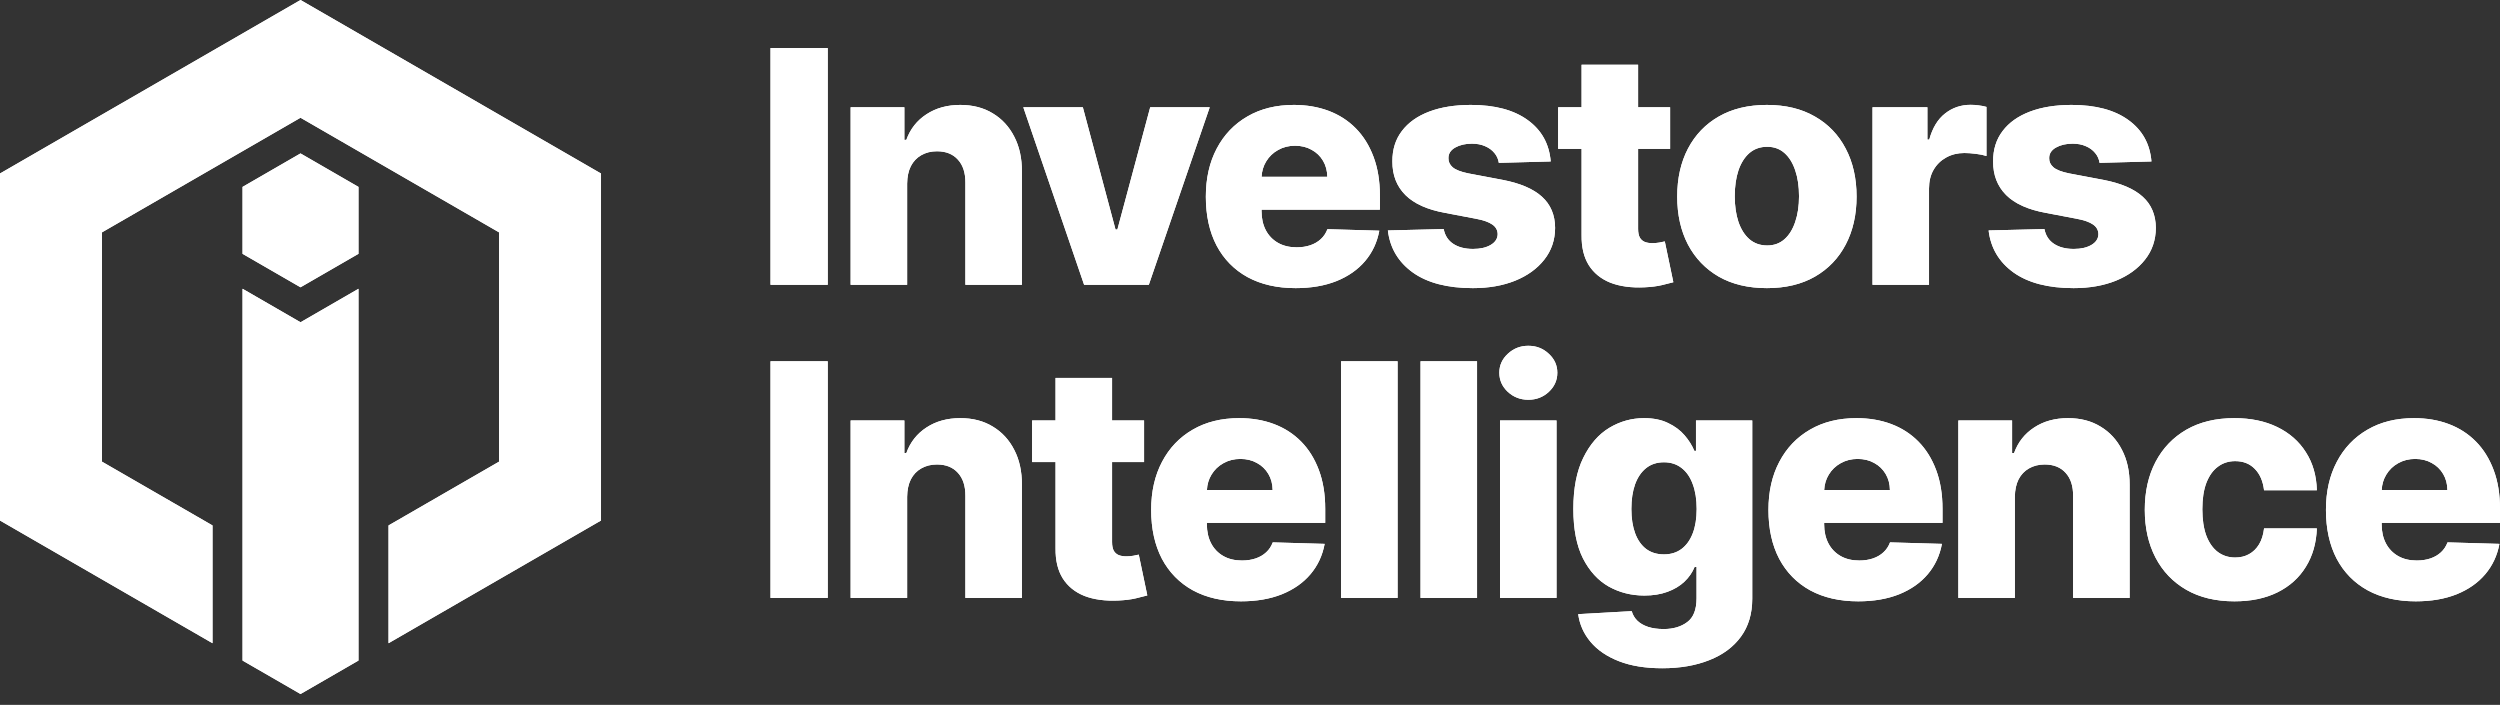 <svg xmlns="http://www.w3.org/2000/svg" width="227" height="64" viewBox="0 0 227 64" fill="none">
    <rect x="0" y="0" width="227" height="64" fill="#333333" stroke="none"/>
    <path fill-rule="evenodd" clip-rule="evenodd" d="M27.287 0L54.571 15.754V47.263L35.279 58.404V47.71L45.316 41.918V21.099L27.287 10.69L9.259 21.099V41.918L19.296 47.71V58.404L0 47.263V15.754L27.287 0ZM27.287 13.931L32.55 16.971V23.047L27.287 26.086L22.024 23.047V16.971L27.287 13.931ZM32.55 59.978L27.287 63.017L22.024 59.978V26.222L27.287 29.262L32.55 26.222V59.978ZM75.158 4.365V25.857H69.963V4.365H75.158ZM82.369 16.664V25.857H77.237V9.738H82.117V12.697H82.295C82.652 11.711 83.261 10.938 84.121 10.378C84.982 9.811 86.007 9.528 87.196 9.528C88.329 9.528 89.312 9.784 90.145 10.294C90.984 10.798 91.635 11.505 92.097 12.414C92.565 13.316 92.796 14.373 92.789 15.583V25.857H87.657V16.591C87.665 15.695 87.437 14.995 86.975 14.492C86.521 13.988 85.888 13.736 85.076 13.736C84.537 13.736 84.062 13.855 83.649 14.093C83.243 14.324 82.928 14.656 82.704 15.09C82.487 15.524 82.376 16.048 82.369 16.664ZM104.313 25.857L109.843 9.738H104.439L101.458 20.841H101.29L98.321 9.738H92.916L98.436 25.857H104.313ZM117.644 26.161C115.958 26.161 114.503 25.829 113.278 25.164C112.061 24.493 111.124 23.538 110.466 22.299C109.815 21.054 109.49 19.574 109.49 17.86C109.49 16.195 109.819 14.74 110.476 13.495C111.134 12.243 112.061 11.27 113.257 10.578C114.454 9.878 115.863 9.528 117.486 9.528C118.634 9.528 119.683 9.707 120.635 10.063C121.586 10.42 122.408 10.948 123.101 11.648C123.793 12.348 124.332 13.211 124.717 14.24C125.101 15.261 125.294 16.433 125.294 17.755V19.036H114.548V19.172C114.548 19.83 114.677 20.407 114.936 20.904C115.195 21.393 115.562 21.775 116.038 22.047C116.514 22.32 117.081 22.457 117.738 22.457C118.193 22.457 118.606 22.394 118.977 22.268C119.347 22.142 119.666 21.956 119.931 21.712C120.197 21.467 120.397 21.166 120.53 20.809L125.241 20.946C125.046 22.002 124.615 22.922 123.951 23.706C123.293 24.482 122.429 25.087 121.359 25.521C120.288 25.948 119.05 26.161 117.644 26.161ZM114.968 14.66C114.715 15.071 114.577 15.537 114.551 16.055H120.519C120.512 15.51 120.383 15.024 120.131 14.597C119.879 14.17 119.533 13.838 119.092 13.6C118.658 13.355 118.158 13.232 117.591 13.232C117.018 13.232 116.503 13.362 116.049 13.621C115.594 13.873 115.234 14.219 114.968 14.66ZM136.093 14.786L140.805 14.66C140.672 13.065 139.976 11.812 138.717 10.903C137.458 9.986 135.737 9.528 133.554 9.528C132.099 9.528 130.836 9.731 129.765 10.137C128.695 10.543 127.87 11.13 127.289 11.9C126.708 12.662 126.421 13.582 126.428 14.66C126.421 15.891 126.813 16.905 127.604 17.703C128.394 18.494 129.598 19.036 131.214 19.329L134.026 19.865C134.698 19.991 135.191 20.166 135.506 20.389C135.82 20.606 135.981 20.897 135.988 21.26C135.981 21.666 135.772 21.991 135.359 22.236C134.946 22.481 134.411 22.604 133.753 22.604C133.026 22.604 132.427 22.45 131.959 22.142C131.49 21.834 131.2 21.386 131.088 20.799L126.019 20.925C126.208 22.52 126.964 23.793 128.286 24.744C129.615 25.689 131.431 26.161 133.732 26.161C135.173 26.161 136.454 25.937 137.573 25.489C138.692 25.035 139.574 24.398 140.217 23.58C140.868 22.761 141.197 21.799 141.204 20.694C141.197 19.518 140.798 18.574 140.008 17.86C139.224 17.147 138.028 16.636 136.419 16.328L133.312 15.741C132.634 15.601 132.162 15.415 131.896 15.184C131.637 14.954 131.511 14.681 131.518 14.366C131.511 13.96 131.714 13.638 132.127 13.4C132.546 13.163 133.054 13.044 133.648 13.044C134.103 13.044 134.502 13.121 134.845 13.274C135.194 13.421 135.478 13.628 135.695 13.894C135.911 14.152 136.044 14.45 136.093 14.786ZM151.647 9.738V13.516H148.74V20.788C148.74 21.103 148.789 21.358 148.887 21.554C148.992 21.743 149.142 21.88 149.338 21.963C149.534 22.041 149.768 22.079 150.041 22.079C150.237 22.079 150.443 22.061 150.66 22.026C150.884 21.985 151.052 21.95 151.164 21.922L151.94 25.626C151.696 25.696 151.349 25.783 150.901 25.888C150.461 25.993 149.933 26.06 149.317 26.088C148.114 26.144 147.082 26.004 146.221 25.668C145.368 25.325 144.714 24.793 144.259 24.073C143.811 23.352 143.594 22.446 143.608 21.355V13.516H141.478V9.738H143.608V5.876H148.74V9.738H151.647ZM156.068 25.122C157.286 25.815 158.741 26.161 160.434 26.161C162.127 26.161 163.578 25.815 164.789 25.122C166.006 24.423 166.94 23.45 167.591 22.205C168.248 20.953 168.577 19.501 168.577 17.85C168.577 16.192 168.248 14.74 167.591 13.495C166.94 12.243 166.006 11.27 164.789 10.578C163.578 9.878 162.127 9.528 160.434 9.528C158.741 9.528 157.286 9.878 156.068 10.578C154.858 11.27 153.924 12.243 153.266 13.495C152.616 14.74 152.29 16.192 152.29 17.85C152.29 19.501 152.616 20.953 153.266 22.205C153.924 23.45 154.858 24.423 156.068 25.122ZM162.029 21.722C161.602 22.1 161.081 22.289 160.465 22.289C159.829 22.289 159.29 22.1 158.849 21.722C158.415 21.344 158.083 20.82 157.852 20.148C157.628 19.476 157.516 18.7 157.516 17.818C157.516 16.923 157.628 16.139 157.852 15.468C158.083 14.796 158.415 14.271 158.849 13.894C159.29 13.516 159.829 13.327 160.465 13.327C161.081 13.327 161.602 13.516 162.029 13.894C162.456 14.271 162.781 14.796 163.005 15.468C163.236 16.139 163.351 16.923 163.351 17.818C163.351 18.7 163.236 19.476 163.005 20.148C162.781 20.82 162.456 21.344 162.029 21.722ZM170.024 25.857V9.738H175.008V12.676H175.176C175.47 11.613 175.949 10.822 176.614 10.305C177.279 9.78 178.052 9.518 178.933 9.518C179.171 9.518 179.416 9.535 179.668 9.57C179.92 9.598 180.154 9.644 180.371 9.707V14.166C180.126 14.082 179.804 14.016 179.405 13.967C179.014 13.918 178.664 13.894 178.356 13.894C177.747 13.894 177.198 14.03 176.708 14.303C176.226 14.569 175.844 14.943 175.565 15.426C175.292 15.902 175.155 16.461 175.155 17.105V25.857H170.024ZM190.64 14.786L195.352 14.66C195.219 13.065 194.523 11.812 193.264 10.903C192.005 9.986 190.284 9.528 188.101 9.528C186.646 9.528 185.383 9.731 184.313 10.137C183.242 10.543 182.417 11.13 181.836 11.9C181.255 12.662 180.968 13.582 180.975 14.66C180.968 15.891 181.36 16.905 182.151 17.703C182.941 18.494 184.145 19.036 185.761 19.329L188.573 19.865C189.245 19.991 189.738 20.166 190.053 20.389C190.368 20.606 190.528 20.897 190.535 21.26C190.528 21.666 190.319 21.991 189.906 22.236C189.493 22.481 188.958 22.604 188.3 22.604C187.573 22.604 186.974 22.45 186.506 22.142C186.037 21.834 185.747 21.386 185.635 20.799L180.566 20.925C180.755 22.52 181.511 23.793 182.833 24.744C184.162 25.689 185.978 26.161 188.279 26.161C189.72 26.161 191.001 25.937 192.12 25.489C193.239 25.035 194.121 24.398 194.765 23.58C195.415 22.761 195.744 21.799 195.751 20.694C195.744 19.518 195.345 18.574 194.555 17.86C193.771 17.147 192.575 16.636 190.966 16.328L187.859 15.741C187.181 15.601 186.709 15.415 186.443 15.184C186.184 14.954 186.058 14.681 186.065 14.366C186.058 13.96 186.261 13.638 186.674 13.4C187.093 13.163 187.601 13.044 188.195 13.044C188.65 13.044 189.049 13.121 189.392 13.274C189.741 13.421 190.025 13.628 190.242 13.894C190.458 14.152 190.591 14.45 190.64 14.786ZM75.158 32.804V54.295H69.963V32.804H75.158ZM82.369 54.295V45.103C82.376 44.487 82.487 43.962 82.704 43.529C82.928 43.095 83.243 42.763 83.649 42.532C84.062 42.294 84.537 42.175 85.076 42.175C85.888 42.175 86.521 42.427 86.975 42.931C87.437 43.434 87.665 44.134 87.657 45.029V54.295H92.789V44.022C92.796 42.812 92.565 41.755 92.097 40.853C91.635 39.943 90.984 39.237 90.145 38.733C89.312 38.222 88.329 37.967 87.196 37.967C86.007 37.967 84.982 38.25 84.121 38.817C83.261 39.377 82.652 40.15 82.295 41.136H82.117V38.177H77.237V54.295H82.369ZM103.882 38.177V41.955H100.976V49.227C100.976 49.542 101.025 49.797 101.122 49.993C101.227 50.182 101.378 50.318 101.574 50.402C101.77 50.479 102.004 50.518 102.277 50.518C102.473 50.518 102.679 50.5 102.896 50.465C103.12 50.423 103.288 50.388 103.4 50.36L104.176 54.065C103.931 54.135 103.585 54.222 103.137 54.327C102.697 54.432 102.168 54.498 101.553 54.526C100.349 54.582 99.317 54.442 98.457 54.107C97.603 53.764 96.949 53.232 96.495 52.511C96.047 51.791 95.83 50.885 95.844 49.794V41.955H93.714V38.177H95.844V34.315H100.976V38.177H103.882ZM108.315 53.603C109.539 54.267 110.994 54.6 112.68 54.6C114.086 54.6 115.325 54.386 116.395 53.96C117.465 53.526 118.329 52.921 118.987 52.144C119.652 51.361 120.082 50.441 120.278 49.384L115.566 49.248C115.433 49.605 115.234 49.906 114.968 50.15C114.702 50.395 114.384 50.581 114.013 50.706C113.642 50.832 113.229 50.895 112.775 50.895C112.117 50.895 111.55 50.759 111.075 50.486C110.599 50.213 110.232 49.832 109.973 49.342C109.714 48.846 109.584 48.268 109.584 47.611V47.474H120.33V46.194C120.33 44.872 120.138 43.7 119.753 42.679C119.368 41.65 118.83 40.786 118.137 40.087C117.444 39.387 116.622 38.859 115.671 38.502C114.719 38.145 113.67 37.967 112.523 37.967C110.9 37.967 109.49 38.317 108.294 39.016C107.097 39.709 106.17 40.681 105.513 41.934C104.855 43.179 104.526 44.634 104.526 46.299C104.526 48.013 104.852 49.493 105.502 50.738C106.16 51.976 107.097 52.931 108.315 53.603ZM109.588 44.494C109.613 43.975 109.752 43.51 110.004 43.098C110.27 42.658 110.63 42.311 111.085 42.059C111.54 41.801 112.054 41.671 112.628 41.671C113.194 41.671 113.695 41.794 114.128 42.038C114.569 42.276 114.915 42.609 115.167 43.035C115.419 43.462 115.548 43.948 115.555 44.494H109.588ZM126.901 32.804V54.295H121.769V32.804H126.901ZM134.116 54.295V32.804H128.985V54.295H134.116ZM136.201 54.295V38.177H141.332V54.295H136.201ZM138.772 36.298C138.051 36.298 137.432 36.06 136.914 35.585C136.396 35.102 136.138 34.521 136.138 33.843C136.138 33.171 136.396 32.597 136.914 32.122C137.432 31.639 138.051 31.398 138.772 31.398C139.499 31.398 140.118 31.639 140.629 32.122C141.147 32.597 141.406 33.171 141.406 33.843C141.406 34.521 141.147 35.102 140.629 35.585C140.118 36.06 139.499 36.298 138.772 36.298ZM146.995 60.036C148.086 60.462 149.398 60.676 150.93 60.676C152.546 60.676 153.97 60.431 155.201 59.941C156.432 59.459 157.391 58.748 158.076 57.811C158.762 56.873 159.105 55.723 159.105 54.358V38.177H153.994V40.937H153.847C153.644 40.447 153.347 39.975 152.955 39.52C152.564 39.065 152.063 38.694 151.455 38.408C150.853 38.114 150.129 37.967 149.282 37.967C148.156 37.967 147.103 38.261 146.124 38.848C145.151 39.436 144.364 40.342 143.763 41.566C143.161 42.784 142.86 44.333 142.86 46.215C142.86 48.041 143.15 49.535 143.731 50.696C144.319 51.85 145.099 52.704 146.071 53.257C147.051 53.802 148.128 54.075 149.303 54.075C150.094 54.075 150.794 53.963 151.402 53.739C152.018 53.515 152.532 53.208 152.945 52.816C153.358 52.424 153.665 51.98 153.868 51.483H154.047V54.316C154.047 55.352 153.763 56.076 153.197 56.489C152.637 56.908 151.927 57.118 151.066 57.118C150.521 57.118 150.045 57.052 149.639 56.919C149.241 56.786 148.915 56.597 148.663 56.352C148.418 56.107 148.251 55.821 148.16 55.492L143.301 55.765C143.427 56.702 143.801 57.542 144.424 58.283C145.046 59.025 145.903 59.609 146.995 60.036ZM152.683 49.846C152.242 50.175 151.71 50.339 151.087 50.339C150.451 50.339 149.912 50.175 149.471 49.846C149.038 49.517 148.705 49.045 148.474 48.429C148.244 47.814 148.128 47.076 148.128 46.215C148.128 45.355 148.24 44.609 148.464 43.98C148.695 43.343 149.031 42.85 149.471 42.5C149.912 42.15 150.451 41.975 151.087 41.975C151.71 41.975 152.242 42.147 152.683 42.49C153.13 42.833 153.47 43.322 153.7 43.959C153.938 44.589 154.057 45.341 154.057 46.215C154.057 47.076 153.938 47.814 153.7 48.429C153.463 49.045 153.123 49.517 152.683 49.846ZM168.729 54.6C167.043 54.6 165.588 54.267 164.363 53.603C163.146 52.931 162.209 51.976 161.551 50.738C160.9 49.493 160.575 48.013 160.575 46.299C160.575 44.634 160.904 43.179 161.562 41.934C162.219 40.681 163.146 39.709 164.342 39.016C165.539 38.317 166.949 37.967 168.572 37.967C169.719 37.967 170.768 38.145 171.72 38.502C172.671 38.859 173.493 39.387 174.186 40.087C174.878 40.786 175.417 41.65 175.802 42.679C176.187 43.7 176.379 44.872 176.379 46.194V47.474H165.633V47.611C165.633 48.268 165.763 48.846 166.022 49.342C166.28 49.832 166.648 50.213 167.123 50.486C167.599 50.759 168.166 50.895 168.823 50.895C169.278 50.895 169.691 50.832 170.062 50.706C170.432 50.581 170.751 50.395 171.017 50.15C171.283 49.906 171.482 49.605 171.615 49.248L176.327 49.384C176.131 50.441 175.7 51.361 175.036 52.144C174.378 52.921 173.514 53.526 172.444 53.96C171.373 54.386 170.135 54.6 168.729 54.6ZM166.053 43.098C165.801 43.51 165.662 43.975 165.636 44.494H171.604C171.597 43.948 171.468 43.462 171.216 43.035C170.964 42.609 170.618 42.276 170.177 42.038C169.743 41.794 169.243 41.671 168.676 41.671C168.103 41.671 167.589 41.801 167.134 42.059C166.679 42.311 166.319 42.658 166.053 43.098ZM182.949 54.295V45.103C182.956 44.487 183.068 43.962 183.285 43.529C183.509 43.095 183.824 42.763 184.23 42.532C184.642 42.294 185.118 42.175 185.657 42.175C186.468 42.175 187.102 42.427 187.556 42.931C188.018 43.434 188.245 44.134 188.238 45.029V54.295H193.37V44.022C193.377 42.812 193.146 41.755 192.677 40.853C192.216 39.943 191.565 39.237 190.725 38.733C189.893 38.222 188.91 37.967 187.777 37.967C186.587 37.967 185.562 38.25 184.702 38.817C183.841 39.377 183.233 40.15 182.876 41.136H182.698V38.177H177.818V54.295H182.949ZM202.889 54.6C201.189 54.6 199.73 54.25 198.513 53.55C197.303 52.851 196.372 51.878 195.722 50.633C195.071 49.381 194.746 47.933 194.746 46.288C194.746 44.638 195.071 43.189 195.722 41.944C196.379 40.692 197.313 39.716 198.524 39.016C199.741 38.317 201.193 37.967 202.879 37.967C204.369 37.967 205.667 38.236 206.772 38.775C207.884 39.314 208.752 40.076 209.374 41.062C210.004 42.042 210.336 43.193 210.371 44.515H205.576C205.478 43.69 205.198 43.042 204.736 42.574C204.281 42.105 203.687 41.871 202.952 41.871C202.357 41.871 201.836 42.038 201.389 42.374C200.941 42.703 200.591 43.193 200.339 43.843C200.094 44.487 199.972 45.285 199.972 46.236C199.972 47.188 200.094 47.992 200.339 48.65C200.591 49.3 200.941 49.794 201.389 50.129C201.836 50.458 202.357 50.623 202.952 50.623C203.428 50.623 203.848 50.521 204.211 50.318C204.582 50.115 204.887 49.818 205.124 49.426C205.362 49.028 205.513 48.545 205.576 47.978H210.371C210.322 49.307 209.99 50.469 209.374 51.462C208.766 52.456 207.909 53.229 206.803 53.781C205.705 54.327 204.4 54.6 202.889 54.6ZM214.985 53.603C216.209 54.267 217.664 54.6 219.35 54.6C220.756 54.6 221.995 54.386 223.065 53.96C224.135 53.526 224.999 52.921 225.657 52.144C226.322 51.361 226.752 50.441 226.948 49.384L222.236 49.248C222.103 49.605 221.904 49.906 221.638 50.15C221.372 50.395 221.054 50.581 220.683 50.706C220.312 50.832 219.899 50.895 219.445 50.895C218.787 50.895 218.22 50.759 217.745 50.486C217.269 50.213 216.902 49.832 216.643 49.342C216.384 48.846 216.254 48.268 216.254 47.611V47.474H227V46.194C227 44.872 226.808 43.7 226.423 42.679C226.038 41.65 225.5 40.786 224.807 40.087C224.114 39.387 223.292 38.859 222.341 38.502C221.389 38.145 220.34 37.967 219.193 37.967C217.57 37.967 216.16 38.317 214.964 39.016C213.767 39.709 212.84 40.681 212.183 41.934C211.525 43.179 211.196 44.634 211.196 46.299C211.196 48.013 211.522 49.493 212.172 50.738C212.83 51.976 213.767 52.931 214.985 53.603ZM216.258 44.494C216.283 43.975 216.422 43.51 216.674 43.098C216.94 42.658 217.3 42.311 217.755 42.059C218.21 41.801 218.724 41.671 219.298 41.671C219.864 41.671 220.365 41.794 220.798 42.038C221.239 42.276 221.585 42.609 221.837 43.035C222.089 43.462 222.218 43.948 222.225 44.494H216.258Z" fill="white"/>
    <path fill-rule="evenodd" clip-rule="evenodd" d="M27.287 0L54.571 15.754V47.263L35.279 58.404V47.71L45.316 41.918V21.099L27.287 10.69L9.259 21.099V41.918L19.296 47.71V58.404L0 47.263V15.754L27.287 0ZM27.287 13.931L32.55 16.971V23.047L27.287 26.086L22.024 23.047V16.971L27.287 13.931ZM32.55 59.978L27.287 63.017L22.024 59.978V26.222L27.287 29.262L32.55 26.222V59.978ZM75.158 4.365V25.857H69.963V4.365H75.158ZM82.369 16.664V25.857H77.237V9.738H82.117V12.697H82.295C82.652 11.711 83.261 10.938 84.121 10.378C84.982 9.811 86.007 9.528 87.196 9.528C88.329 9.528 89.312 9.784 90.145 10.294C90.984 10.798 91.635 11.505 92.097 12.414C92.565 13.316 92.796 14.373 92.789 15.583V25.857H87.657V16.591C87.665 15.695 87.437 14.995 86.975 14.492C86.521 13.988 85.888 13.736 85.076 13.736C84.537 13.736 84.062 13.855 83.649 14.093C83.243 14.324 82.928 14.656 82.704 15.09C82.487 15.524 82.376 16.048 82.369 16.664ZM104.313 25.857L109.843 9.738H104.439L101.458 20.841H101.29L98.321 9.738H92.916L98.436 25.857H104.313ZM117.644 26.161C115.958 26.161 114.503 25.829 113.278 25.164C112.061 24.493 111.124 23.538 110.466 22.299C109.815 21.054 109.49 19.574 109.49 17.86C109.49 16.195 109.819 14.74 110.476 13.495C111.134 12.243 112.061 11.27 113.257 10.578C114.454 9.878 115.863 9.528 117.486 9.528C118.634 9.528 119.683 9.707 120.635 10.063C121.586 10.42 122.408 10.948 123.101 11.648C123.793 12.348 124.332 13.211 124.717 14.24C125.101 15.261 125.294 16.433 125.294 17.755V19.036H114.548V19.172C114.548 19.83 114.677 20.407 114.936 20.904C115.195 21.393 115.562 21.775 116.038 22.047C116.514 22.32 117.081 22.457 117.738 22.457C118.193 22.457 118.606 22.394 118.977 22.268C119.347 22.142 119.666 21.956 119.931 21.712C120.197 21.467 120.397 21.166 120.53 20.809L125.241 20.946C125.046 22.002 124.615 22.922 123.951 23.706C123.293 24.482 122.429 25.087 121.359 25.521C120.288 25.948 119.05 26.161 117.644 26.161ZM114.968 14.66C114.715 15.071 114.577 15.537 114.551 16.055H120.519C120.512 15.51 120.383 15.024 120.131 14.597C119.879 14.17 119.533 13.838 119.092 13.6C118.658 13.355 118.158 13.232 117.591 13.232C117.018 13.232 116.503 13.362 116.049 13.621C115.594 13.873 115.234 14.219 114.968 14.66ZM136.093 14.786L140.805 14.66C140.672 13.065 139.976 11.812 138.717 10.903C137.458 9.986 135.737 9.528 133.554 9.528C132.099 9.528 130.836 9.731 129.765 10.137C128.695 10.543 127.87 11.13 127.289 11.9C126.708 12.662 126.421 13.582 126.428 14.66C126.421 15.891 126.813 16.905 127.604 17.703C128.394 18.494 129.598 19.036 131.214 19.329L134.026 19.865C134.698 19.991 135.191 20.166 135.506 20.389C135.82 20.606 135.981 20.897 135.988 21.26C135.981 21.666 135.772 21.991 135.359 22.236C134.946 22.481 134.411 22.604 133.753 22.604C133.026 22.604 132.427 22.45 131.959 22.142C131.49 21.834 131.2 21.386 131.088 20.799L126.019 20.925C126.208 22.52 126.964 23.793 128.286 24.744C129.615 25.689 131.431 26.161 133.732 26.161C135.173 26.161 136.454 25.937 137.573 25.489C138.692 25.035 139.574 24.398 140.217 23.58C140.868 22.761 141.197 21.799 141.204 20.694C141.197 19.518 140.798 18.574 140.008 17.86C139.224 17.147 138.028 16.636 136.419 16.328L133.312 15.741C132.634 15.601 132.162 15.415 131.896 15.184C131.637 14.954 131.511 14.681 131.518 14.366C131.511 13.96 131.714 13.638 132.127 13.4C132.546 13.163 133.054 13.044 133.648 13.044C134.103 13.044 134.502 13.121 134.845 13.274C135.194 13.421 135.478 13.628 135.695 13.894C135.911 14.152 136.044 14.45 136.093 14.786ZM151.647 9.738V13.516H148.74V20.788C148.74 21.103 148.789 21.358 148.887 21.554C148.992 21.743 149.142 21.88 149.338 21.963C149.534 22.041 149.768 22.079 150.041 22.079C150.237 22.079 150.443 22.061 150.66 22.026C150.884 21.985 151.052 21.95 151.164 21.922L151.94 25.626C151.696 25.696 151.349 25.783 150.901 25.888C150.461 25.993 149.933 26.06 149.317 26.088C148.114 26.144 147.082 26.004 146.221 25.668C145.368 25.325 144.714 24.793 144.259 24.073C143.811 23.352 143.594 22.446 143.608 21.355V13.516H141.478V9.738H143.608V5.876H148.74V9.738H151.647ZM156.068 25.122C157.286 25.815 158.741 26.161 160.434 26.161C162.127 26.161 163.578 25.815 164.789 25.122C166.006 24.423 166.94 23.45 167.591 22.205C168.248 20.953 168.577 19.501 168.577 17.85C168.577 16.192 168.248 14.74 167.591 13.495C166.94 12.243 166.006 11.27 164.789 10.578C163.578 9.878 162.127 9.528 160.434 9.528C158.741 9.528 157.286 9.878 156.068 10.578C154.858 11.27 153.924 12.243 153.266 13.495C152.616 14.74 152.29 16.192 152.29 17.85C152.29 19.501 152.616 20.953 153.266 22.205C153.924 23.45 154.858 24.423 156.068 25.122ZM162.029 21.722C161.602 22.1 161.081 22.289 160.465 22.289C159.829 22.289 159.29 22.1 158.849 21.722C158.415 21.344 158.083 20.82 157.852 20.148C157.628 19.476 157.516 18.7 157.516 17.818C157.516 16.923 157.628 16.139 157.852 15.468C158.083 14.796 158.415 14.271 158.849 13.894C159.29 13.516 159.829 13.327 160.465 13.327C161.081 13.327 161.602 13.516 162.029 13.894C162.456 14.271 162.781 14.796 163.005 15.468C163.236 16.139 163.351 16.923 163.351 17.818C163.351 18.7 163.236 19.476 163.005 20.148C162.781 20.82 162.456 21.344 162.029 21.722ZM170.024 25.857V9.738H175.008V12.676H175.176C175.47 11.613 175.949 10.822 176.614 10.305C177.279 9.78 178.052 9.518 178.933 9.518C179.171 9.518 179.416 9.535 179.668 9.57C179.92 9.598 180.154 9.644 180.371 9.707V14.166C180.126 14.082 179.804 14.016 179.405 13.967C179.014 13.918 178.664 13.894 178.356 13.894C177.747 13.894 177.198 14.03 176.708 14.303C176.226 14.569 175.844 14.943 175.565 15.426C175.292 15.902 175.155 16.461 175.155 17.105V25.857H170.024ZM190.64 14.786L195.352 14.66C195.219 13.065 194.523 11.812 193.264 10.903C192.005 9.986 190.284 9.528 188.101 9.528C186.646 9.528 185.383 9.731 184.313 10.137C183.242 10.543 182.417 11.13 181.836 11.9C181.255 12.662 180.968 13.582 180.975 14.66C180.968 15.891 181.36 16.905 182.151 17.703C182.941 18.494 184.145 19.036 185.761 19.329L188.573 19.865C189.245 19.991 189.738 20.166 190.053 20.389C190.368 20.606 190.528 20.897 190.535 21.26C190.528 21.666 190.319 21.991 189.906 22.236C189.493 22.481 188.958 22.604 188.3 22.604C187.573 22.604 186.974 22.45 186.506 22.142C186.037 21.834 185.747 21.386 185.635 20.799L180.566 20.925C180.755 22.52 181.511 23.793 182.833 24.744C184.162 25.689 185.978 26.161 188.279 26.161C189.72 26.161 191.001 25.937 192.12 25.489C193.239 25.035 194.121 24.398 194.765 23.58C195.415 22.761 195.744 21.799 195.751 20.694C195.744 19.518 195.345 18.574 194.555 17.86C193.771 17.147 192.575 16.636 190.966 16.328L187.859 15.741C187.181 15.601 186.709 15.415 186.443 15.184C186.184 14.954 186.058 14.681 186.065 14.366C186.058 13.96 186.261 13.638 186.674 13.4C187.093 13.163 187.601 13.044 188.195 13.044C188.65 13.044 189.049 13.121 189.392 13.274C189.741 13.421 190.025 13.628 190.242 13.894C190.458 14.152 190.591 14.45 190.64 14.786ZM75.158 32.804V54.295H69.963V32.804H75.158ZM82.369 54.295V45.103C82.376 44.487 82.487 43.962 82.704 43.529C82.928 43.095 83.243 42.763 83.649 42.532C84.062 42.294 84.537 42.175 85.076 42.175C85.888 42.175 86.521 42.427 86.975 42.931C87.437 43.434 87.665 44.134 87.657 45.029V54.295H92.789V44.022C92.796 42.812 92.565 41.755 92.097 40.853C91.635 39.943 90.984 39.237 90.145 38.733C89.312 38.222 88.329 37.967 87.196 37.967C86.007 37.967 84.982 38.25 84.121 38.817C83.261 39.377 82.652 40.15 82.295 41.136H82.117V38.177H77.237V54.295H82.369ZM103.882 38.177V41.955H100.976V49.227C100.976 49.542 101.025 49.797 101.122 49.993C101.227 50.182 101.378 50.318 101.574 50.402C101.77 50.479 102.004 50.518 102.277 50.518C102.473 50.518 102.679 50.5 102.896 50.465C103.12 50.423 103.288 50.388 103.4 50.36L104.176 54.065C103.931 54.135 103.585 54.222 103.137 54.327C102.697 54.432 102.168 54.498 101.553 54.526C100.349 54.582 99.317 54.442 98.457 54.107C97.603 53.764 96.949 53.232 96.495 52.511C96.047 51.791 95.83 50.885 95.844 49.794V41.955H93.714V38.177H95.844V34.315H100.976V38.177H103.882ZM108.315 53.603C109.539 54.267 110.994 54.6 112.68 54.6C114.086 54.6 115.325 54.386 116.395 53.96C117.465 53.526 118.329 52.921 118.987 52.144C119.652 51.361 120.082 50.441 120.278 49.384L115.566 49.248C115.433 49.605 115.234 49.906 114.968 50.15C114.702 50.395 114.384 50.581 114.013 50.706C113.642 50.832 113.229 50.895 112.775 50.895C112.117 50.895 111.55 50.759 111.075 50.486C110.599 50.213 110.232 49.832 109.973 49.342C109.714 48.846 109.584 48.268 109.584 47.611V47.474H120.33V46.194C120.33 44.872 120.138 43.7 119.753 42.679C119.368 41.65 118.83 40.786 118.137 40.087C117.444 39.387 116.622 38.859 115.671 38.502C114.719 38.145 113.67 37.967 112.523 37.967C110.9 37.967 109.49 38.317 108.294 39.016C107.097 39.709 106.17 40.681 105.513 41.934C104.855 43.179 104.526 44.634 104.526 46.299C104.526 48.013 104.852 49.493 105.502 50.738C106.16 51.976 107.097 52.931 108.315 53.603ZM109.588 44.494C109.613 43.975 109.752 43.51 110.004 43.098C110.27 42.658 110.63 42.311 111.085 42.059C111.54 41.801 112.054 41.671 112.628 41.671C113.194 41.671 113.695 41.794 114.128 42.038C114.569 42.276 114.915 42.609 115.167 43.035C115.419 43.462 115.548 43.948 115.555 44.494H109.588ZM126.901 32.804V54.295H121.769V32.804H126.901ZM134.116 54.295V32.804H128.985V54.295H134.116ZM136.201 54.295V38.177H141.332V54.295H136.201ZM138.772 36.298C138.051 36.298 137.432 36.06 136.914 35.585C136.396 35.102 136.138 34.521 136.138 33.843C136.138 33.171 136.396 32.597 136.914 32.122C137.432 31.639 138.051 31.398 138.772 31.398C139.499 31.398 140.118 31.639 140.629 32.122C141.147 32.597 141.406 33.171 141.406 33.843C141.406 34.521 141.147 35.102 140.629 35.585C140.118 36.06 139.499 36.298 138.772 36.298ZM146.995 60.036C148.086 60.462 149.398 60.676 150.93 60.676C152.546 60.676 153.97 60.431 155.201 59.941C156.432 59.459 157.391 58.748 158.076 57.811C158.762 56.873 159.105 55.723 159.105 54.358V38.177H153.994V40.937H153.847C153.644 40.447 153.347 39.975 152.955 39.52C152.564 39.065 152.063 38.694 151.455 38.408C150.853 38.114 150.129 37.967 149.282 37.967C148.156 37.967 147.103 38.261 146.124 38.848C145.151 39.436 144.364 40.342 143.763 41.566C143.161 42.784 142.86 44.333 142.86 46.215C142.86 48.041 143.15 49.535 143.731 50.696C144.319 51.85 145.099 52.704 146.071 53.257C147.051 53.802 148.128 54.075 149.303 54.075C150.094 54.075 150.794 53.963 151.402 53.739C152.018 53.515 152.532 53.208 152.945 52.816C153.358 52.424 153.665 51.98 153.868 51.483H154.047V54.316C154.047 55.352 153.763 56.076 153.197 56.489C152.637 56.908 151.927 57.118 151.066 57.118C150.521 57.118 150.045 57.052 149.639 56.919C149.241 56.786 148.915 56.597 148.663 56.352C148.418 56.107 148.251 55.821 148.16 55.492L143.301 55.765C143.427 56.702 143.801 57.542 144.424 58.283C145.046 59.025 145.903 59.609 146.995 60.036ZM152.683 49.846C152.242 50.175 151.71 50.339 151.087 50.339C150.451 50.339 149.912 50.175 149.471 49.846C149.038 49.517 148.705 49.045 148.474 48.429C148.244 47.814 148.128 47.076 148.128 46.215C148.128 45.355 148.24 44.609 148.464 43.98C148.695 43.343 149.031 42.85 149.471 42.5C149.912 42.15 150.451 41.975 151.087 41.975C151.71 41.975 152.242 42.147 152.683 42.49C153.13 42.833 153.47 43.322 153.7 43.959C153.938 44.589 154.057 45.341 154.057 46.215C154.057 47.076 153.938 47.814 153.7 48.429C153.463 49.045 153.123 49.517 152.683 49.846ZM168.729 54.6C167.043 54.6 165.588 54.267 164.363 53.603C163.146 52.931 162.209 51.976 161.551 50.738C160.9 49.493 160.575 48.013 160.575 46.299C160.575 44.634 160.904 43.179 161.562 41.934C162.219 40.681 163.146 39.709 164.342 39.016C165.539 38.317 166.949 37.967 168.572 37.967C169.719 37.967 170.768 38.145 171.72 38.502C172.671 38.859 173.493 39.387 174.186 40.087C174.878 40.786 175.417 41.65 175.802 42.679C176.187 43.7 176.379 44.872 176.379 46.194V47.474H165.633V47.611C165.633 48.268 165.763 48.846 166.022 49.342C166.28 49.832 166.648 50.213 167.123 50.486C167.599 50.759 168.166 50.895 168.823 50.895C169.278 50.895 169.691 50.832 170.062 50.706C170.432 50.581 170.751 50.395 171.017 50.15C171.283 49.906 171.482 49.605 171.615 49.248L176.327 49.384C176.131 50.441 175.7 51.361 175.036 52.144C174.378 52.921 173.514 53.526 172.444 53.96C171.373 54.386 170.135 54.6 168.729 54.6ZM166.053 43.098C165.801 43.51 165.662 43.975 165.636 44.494H171.604C171.597 43.948 171.468 43.462 171.216 43.035C170.964 42.609 170.618 42.276 170.177 42.038C169.743 41.794 169.243 41.671 168.676 41.671C168.103 41.671 167.589 41.801 167.134 42.059C166.679 42.311 166.319 42.658 166.053 43.098ZM182.949 54.295V45.103C182.956 44.487 183.068 43.962 183.285 43.529C183.509 43.095 183.824 42.763 184.23 42.532C184.642 42.294 185.118 42.175 185.657 42.175C186.468 42.175 187.102 42.427 187.556 42.931C188.018 43.434 188.245 44.134 188.238 45.029V54.295H193.37V44.022C193.377 42.812 193.146 41.755 192.677 40.853C192.216 39.943 191.565 39.237 190.725 38.733C189.893 38.222 188.91 37.967 187.777 37.967C186.587 37.967 185.562 38.25 184.702 38.817C183.841 39.377 183.233 40.15 182.876 41.136H182.698V38.177H177.818V54.295H182.949ZM202.889 54.6C201.189 54.6 199.73 54.25 198.513 53.55C197.303 52.851 196.372 51.878 195.722 50.633C195.071 49.381 194.746 47.933 194.746 46.288C194.746 44.638 195.071 43.189 195.722 41.944C196.379 40.692 197.313 39.716 198.524 39.016C199.741 38.317 201.193 37.967 202.879 37.967C204.369 37.967 205.667 38.236 206.772 38.775C207.884 39.314 208.752 40.076 209.374 41.062C210.004 42.042 210.336 43.193 210.371 44.515H205.576C205.478 43.69 205.198 43.042 204.736 42.574C204.281 42.105 203.687 41.871 202.952 41.871C202.357 41.871 201.836 42.038 201.389 42.374C200.941 42.703 200.591 43.193 200.339 43.843C200.094 44.487 199.972 45.285 199.972 46.236C199.972 47.188 200.094 47.992 200.339 48.65C200.591 49.3 200.941 49.794 201.389 50.129C201.836 50.458 202.357 50.623 202.952 50.623C203.428 50.623 203.848 50.521 204.211 50.318C204.582 50.115 204.887 49.818 205.124 49.426C205.362 49.028 205.513 48.545 205.576 47.978H210.371C210.322 49.307 209.99 50.469 209.374 51.462C208.766 52.456 207.909 53.229 206.803 53.781C205.705 54.327 204.4 54.6 202.889 54.6ZM214.985 53.603C216.209 54.267 217.664 54.6 219.35 54.6C220.756 54.6 221.995 54.386 223.065 53.96C224.135 53.526 224.999 52.921 225.657 52.144C226.322 51.361 226.752 50.441 226.948 49.384L222.236 49.248C222.103 49.605 221.904 49.906 221.638 50.15C221.372 50.395 221.054 50.581 220.683 50.706C220.312 50.832 219.899 50.895 219.445 50.895C218.787 50.895 218.22 50.759 217.745 50.486C217.269 50.213 216.902 49.832 216.643 49.342C216.384 48.846 216.254 48.268 216.254 47.611V47.474H227V46.194C227 44.872 226.808 43.7 226.423 42.679C226.038 41.65 225.5 40.786 224.807 40.087C224.114 39.387 223.292 38.859 222.341 38.502C221.389 38.145 220.34 37.967 219.193 37.967C217.57 37.967 216.16 38.317 214.964 39.016C213.767 39.709 212.84 40.681 212.183 41.934C211.525 43.179 211.196 44.634 211.196 46.299C211.196 48.013 211.522 49.493 212.172 50.738C212.83 51.976 213.767 52.931 214.985 53.603ZM216.258 44.494C216.283 43.975 216.422 43.51 216.674 43.098C216.94 42.658 217.3 42.311 217.755 42.059C218.21 41.801 218.724 41.671 219.298 41.671C219.864 41.671 220.365 41.794 220.798 42.038C221.239 42.276 221.585 42.609 221.837 43.035C222.089 43.462 222.218 43.948 222.225 44.494H216.258Z" fill="white"/>
</svg>